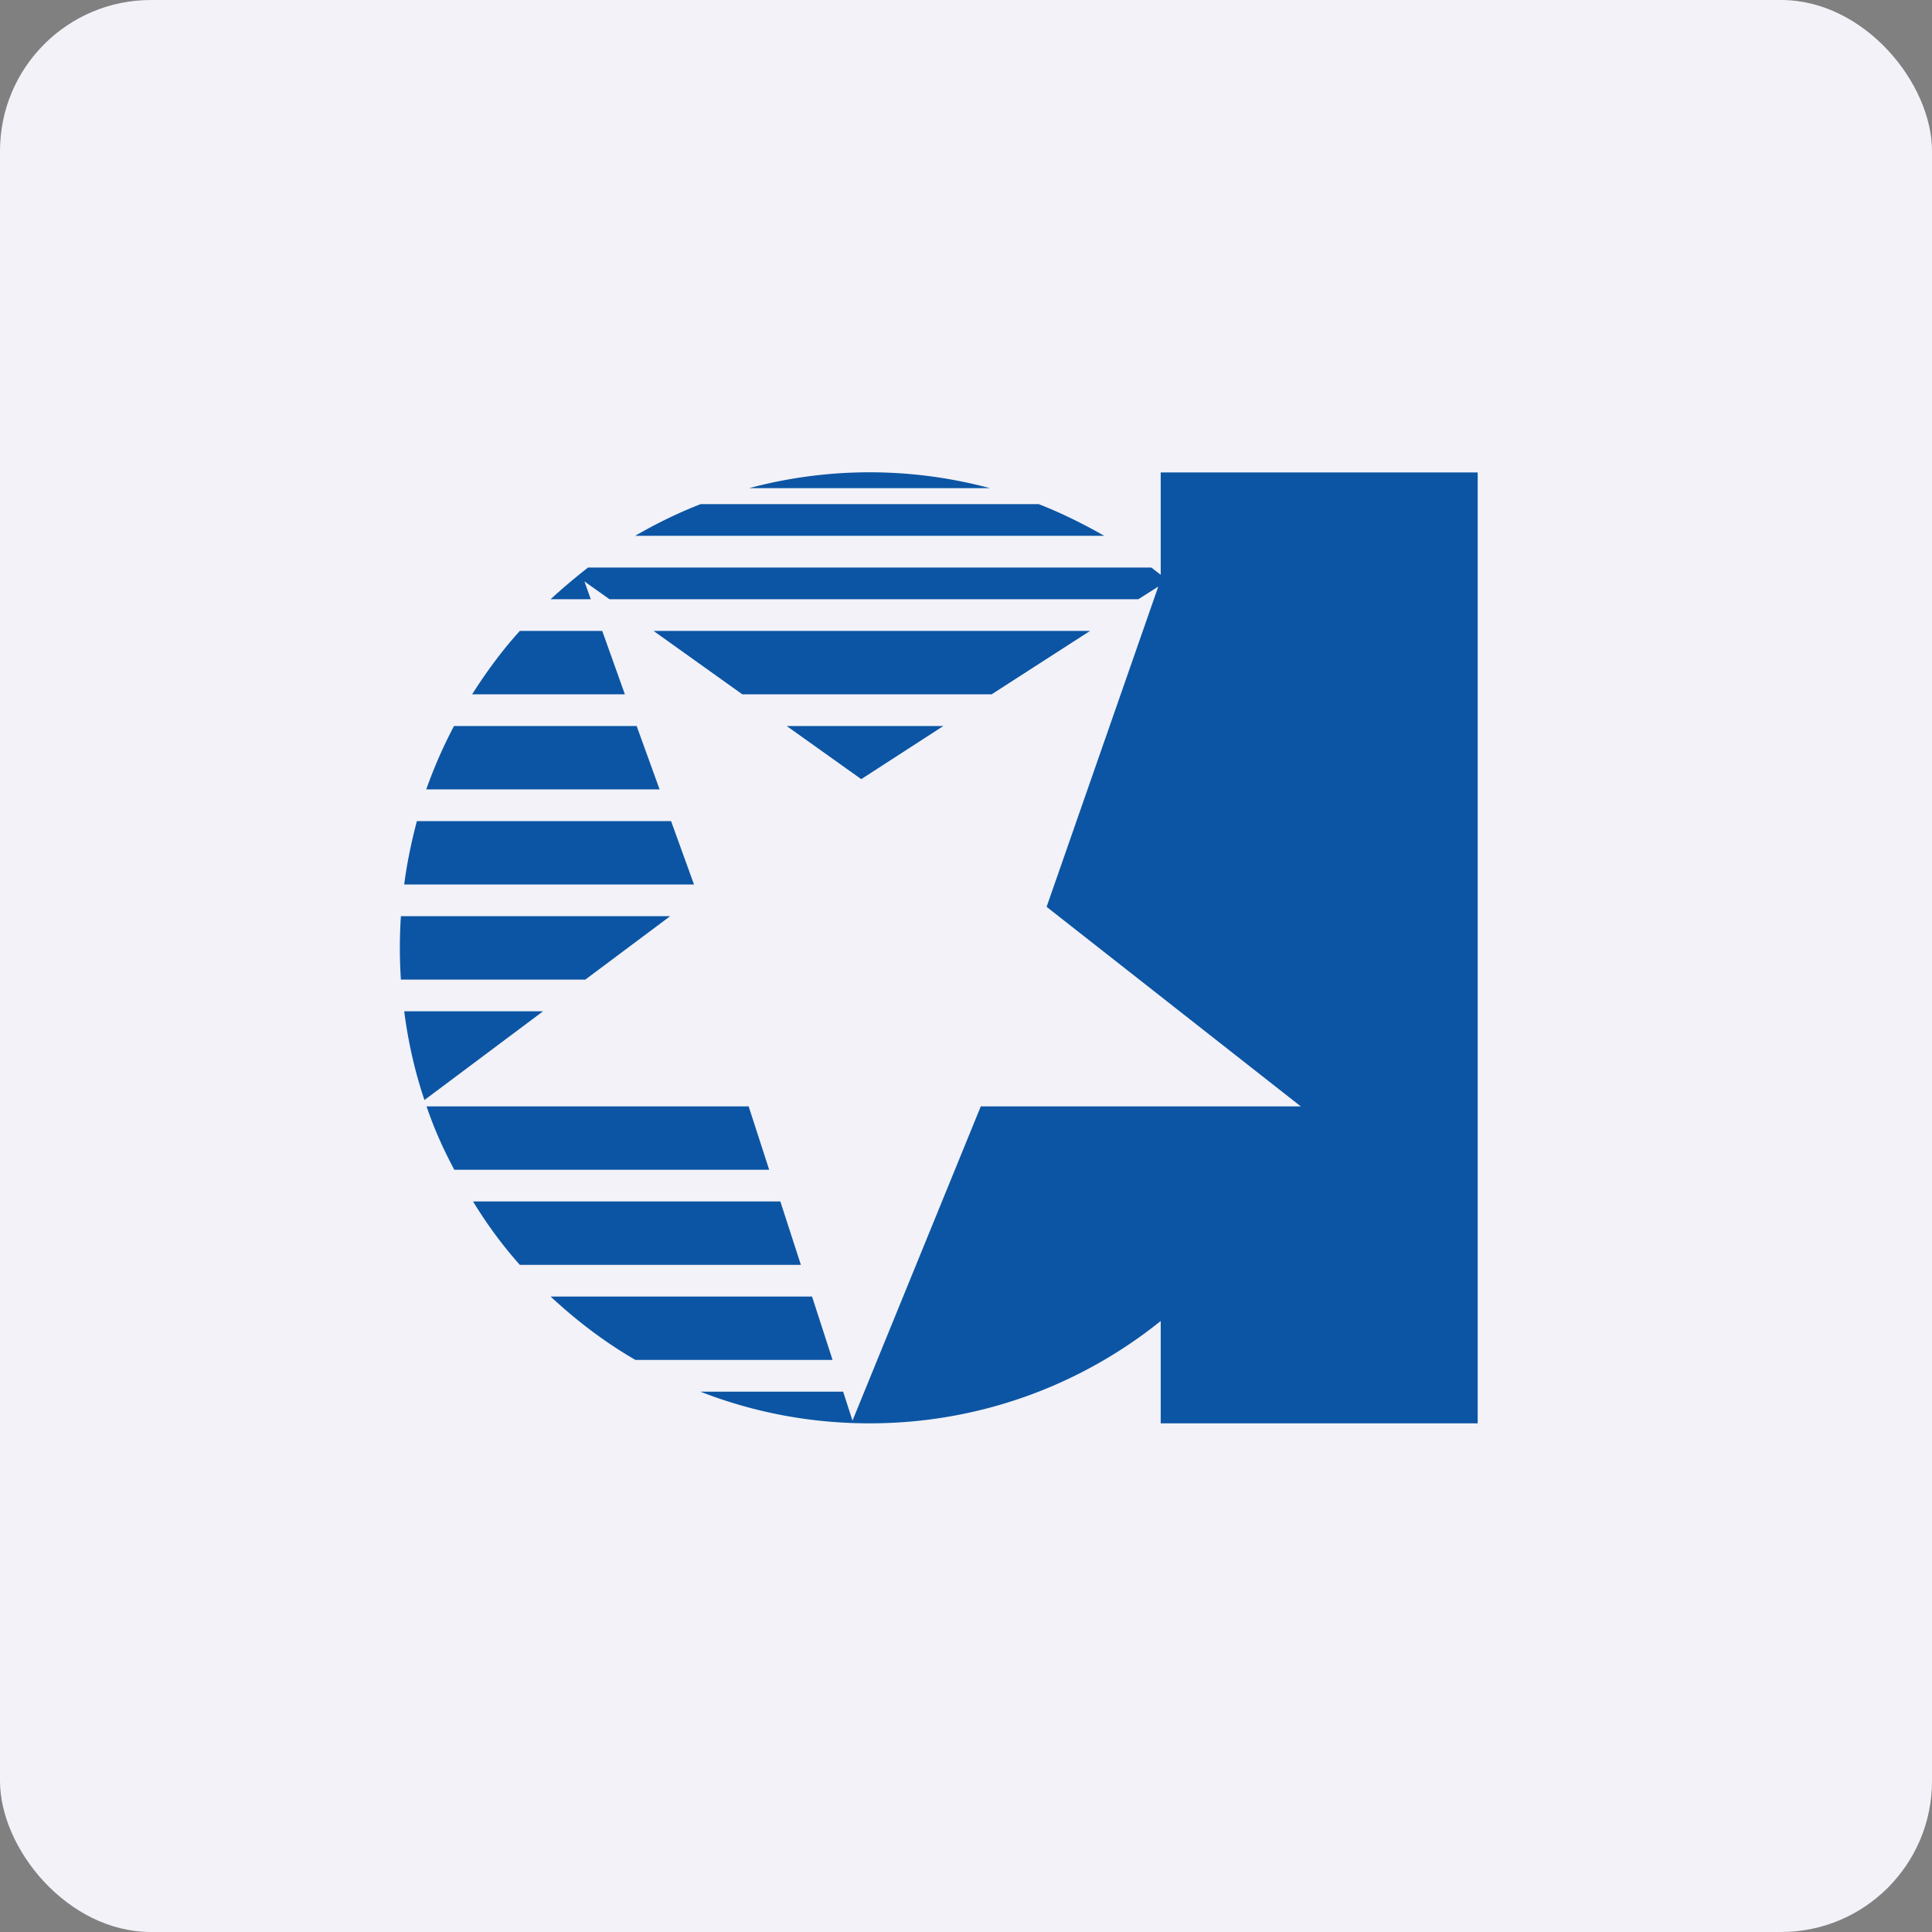 <!-- by FastBull --><svg xmlns="http://www.w3.org/2000/svg" width="64" height="64" viewBox="0 0 64 64"><rect x="0" y="0" width="64" height="64" fill="#808080" stroke="none"/><rect x="0" y="0" width="64" height="64" rx="5" ry="5" fill="#f2f2f8" /><path fill="#f2f2f8" d="M 2.75,2 L 61.55,2 L 61.55,60.80 L 2.75,60.80 L 2.75,2" /><path d="M 28.81,47.15 C 32.44,47.15 35.80,45.89 38.45,43.76 L 38.45,47.15 L 48.95,47.15 L 48.95,15.65 L 38.45,15.65 L 38.45,19.04 L 38.14,18.80 L 19.48,18.80 C 19.06,19.13 18.64,19.48 18.24,19.85 L 19.57,19.85 L 19.36,19.26 L 20.19,19.85 L 37.71,19.85 L 38.37,19.43 L 34.67,30.04 L 43.09,36.65 L 32.49,36.65 L 28.24,47.06 L 27.93,46.10 L 23.20,46.10 C 24.94,46.78 26.83,47.15 28.80,47.15 L 28.81,47.15 M 27.58,45.05 L 26.90,42.95 L 18.24,42.95 C 19.10,43.75 20.03,44.46 21.05,45.05 L 27.59,45.05 L 27.58,45.05 M 26.53,41.90 L 25.85,39.80 L 15.67,39.80 C 16.12,40.54 16.64,41.25 17.22,41.90 L 26.54,41.90 L 26.53,41.90 M 25.48,38.75 L 24.80,36.65 L 14.13,36.65 C 14.38,37.39 14.69,38.08 15.05,38.75 L 25.48,38.75 M 14.06,36.44 L 17.99,33.50 L 13.39,33.50 C 13.52,34.51 13.74,35.49 14.06,36.44 L 14.06,36.44 M 19.39,32.45 L 22.20,30.35 L 13.28,30.35 A 16.17,16.17 0 0,0 13.28,32.45 L 19.39,32.45 L 19.39,32.45 M 22.99,29.30 L 22.23,27.20 L 13.81,27.20 C 13.63,27.88 13.48,28.59 13.39,29.30 L 22.99,29.30 M 21.85,26.15 L 21.09,24.05 L 15.04,24.05 A 15.75,15.75 0 0,0 14.12,26.15 L 21.84,26.15 L 21.85,26.15 M 26.06,24.05 L 28.53,25.81 L 31.25,24.05 L 26.06,24.05 L 26.06,24.05 M 32.86,23 L 24.59,23 L 21.65,20.90 L 36.11,20.90 L 32.85,23 L 32.86,23 M 19.95,20.90 L 20.70,23 L 15.64,23 C 16.11,22.26 16.63,21.55 17.22,20.90 L 19.95,20.90 M 21.04,17.75 L 36.58,17.75 C 35.88,17.35 35.15,16.99 34.41,16.70 L 23.21,16.70 C 22.46,16.99 21.73,17.35 21.04,17.75 L 21.04,17.75 M 32.79,16.17 A 15.40,15.40 0 0,0 24.82,16.17 L 32.79,16.17" fill="#0c55a4" /></svg>